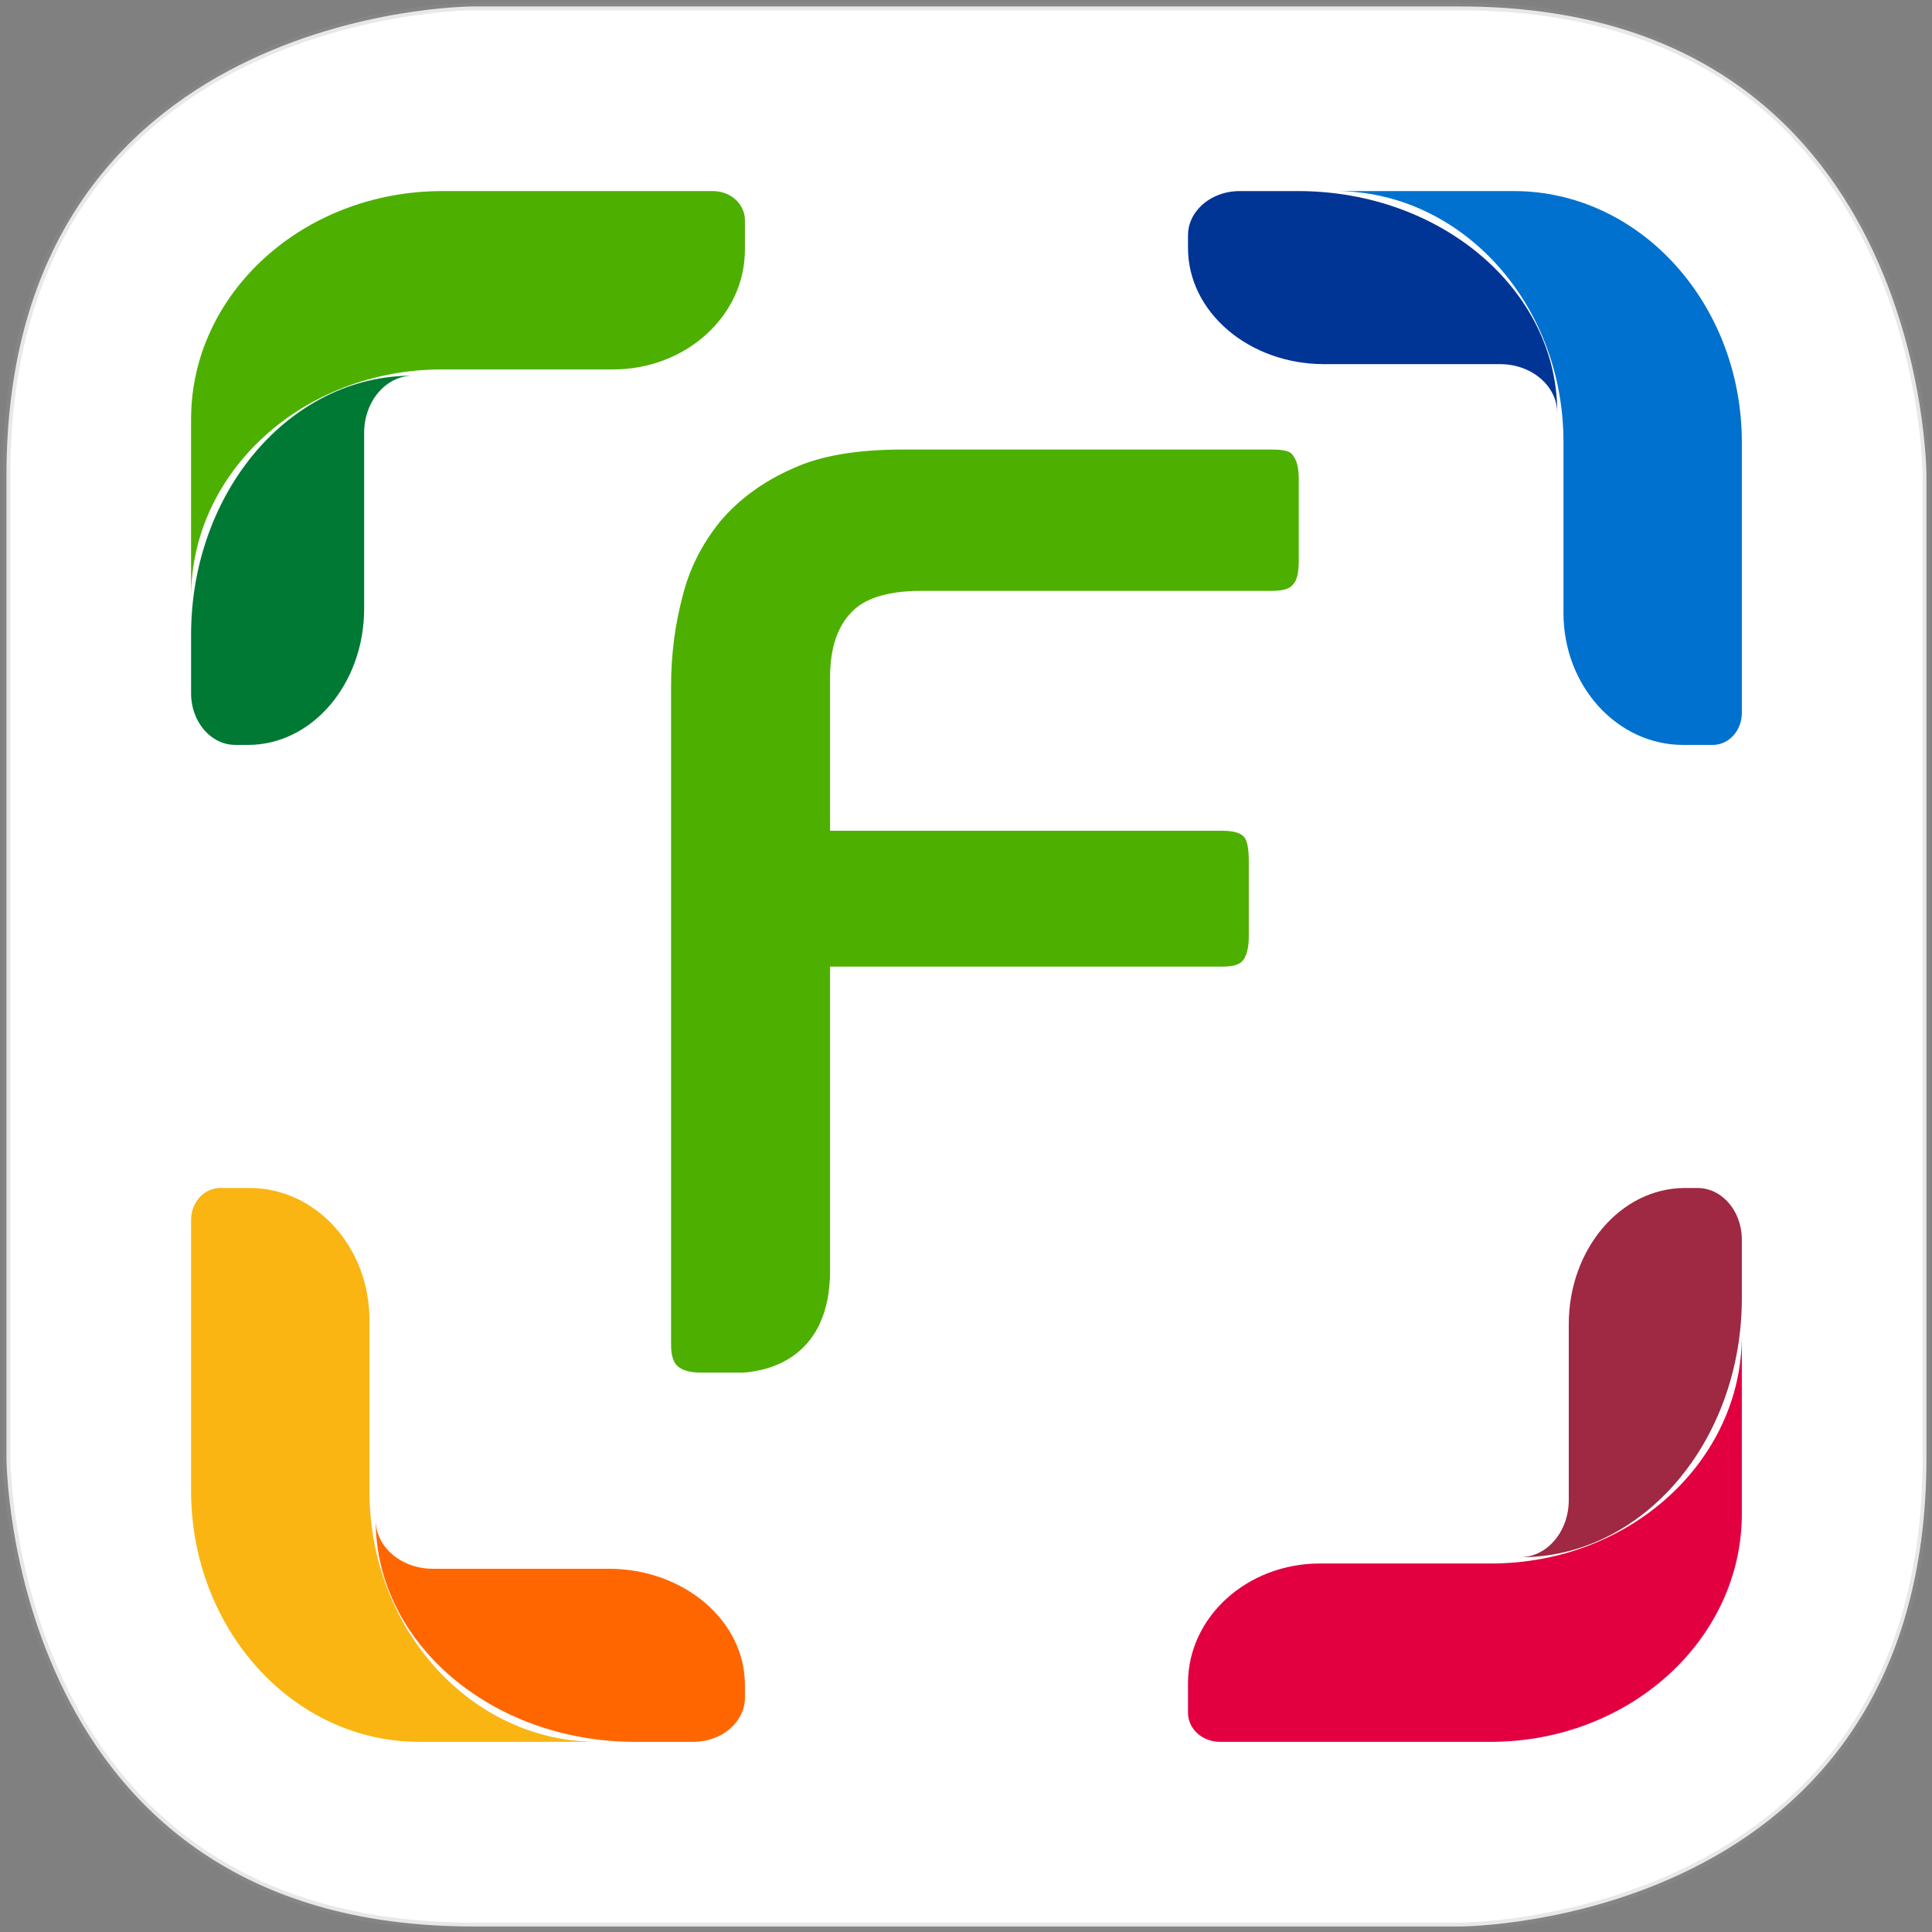 <?xml version="1.0" encoding="UTF-8"?>
<svg width="299px" height="299px" viewBox="0 0 299 299" version="1.1" xmlns="http://www.w3.org/2000/svg" xmlns:xlink="http://www.w3.org/1999/xlink">
    <rect x="0" y="0" width="299" height="299" fill="#808080" stroke="none"/>
    <!-- Generator: Sketch 64 (93537) - https://sketch.com -->
    <title>fpay-logo-v3</title>
    <desc>Created with Sketch.</desc>
    <g id="Page-1" stroke="none" stroke-width="1" fill="none" fill-rule="evenodd">
        <g id="Desktop" transform="translate(-424, -273)" fill-rule="nonzero">
            <g id="fpay-logo-v3" transform="translate(425, 274)">
                <path d="M72.136,0 C72.136,0 0,0 0,72.582 L0,224.563 C0,224.563 0,297.143 72.136,297.143 L225.009,297.143 C225.009,297.143 297.143,297.143 297.143,224.563 L297.143,72.582 C297.143,72.582 297.143,0 225.009,0 L72.136,0 Z" id="Fill-1" stroke-opacity="0.225" stroke="#979797" stroke-width="1.2" fill="#FFFFFF"></path>
                <path d="M195.669,68.571 L138.781,68.571 C132.049,68.571 126.203,69.404 121.627,71.535 C117.121,73.513 113.344,76.293 110.513,79.629 C107.664,83.152 105.702,86.951 104.598,91.421 C103.443,95.825 102.857,100.391 102.857,105.205 L102.857,207.162 C102.857,208.889 103.27,210.041 104.058,210.579 C104.915,211.184 106.019,211.429 107.527,211.429 L114.002,211.429 C118.297,211.143 127.463,208.889 127.463,195.635 L127.463,148.595 L188.183,148.595 C190.032,148.595 191.059,148.237 191.554,147.353 C192.034,146.528 192.267,145.416 192.267,143.908 L192.267,132.303 C192.267,130.342 192.034,129.131 191.554,128.55 C191.059,127.954 190.032,127.572 188.183,127.572 L127.463,127.572 L127.463,103.793 C127.463,99.452 128.539,96.093 130.709,93.822 C132.695,91.634 136.342,90.447 141.503,90.447 L195.669,90.447 C197.47,90.447 198.598,90.178 199.114,89.435 C199.731,88.861 200,87.568 200,85.767 L200,73.123 C200,71.535 199.731,70.312 199.189,69.617 C198.742,68.741 197.592,68.571 195.669,68.571 Z" id="Fill-5" fill="#4DB000"></path>
                <path d="M28.571,63.873 L28.571,91.429 C28.571,71.958 45.957,56.174 67.401,56.174 C67.431,56.174 67.46,56.176 67.49,56.176 C67.502,56.176 67.52,56.174 67.532,56.174 L93.878,56.174 C105.152,56.174 114.286,47.881 114.286,37.647 L114.286,33.065 C114.286,30.582 112.071,28.571 109.339,28.571 L67.453,28.571 C45.979,28.571 28.571,44.375 28.571,63.873" id="Fill-7" fill="#4DB000"></path>
                <path d="M28.571,97.258 L28.571,106.282 C28.571,108.815 29.578,111.069 31.144,112.539 C32.314,113.628 33.788,114.286 35.398,114.286 L37.379,114.286 C47.306,114.286 55.355,104.846 55.355,93.2 L55.355,65.983 C55.355,61.117 58.71,57.171 62.857,57.143 L62.779,57.143 C43.888,57.143 28.571,75.101 28.571,97.258" id="Fill-9" fill="#007934"></path>
                <path d="M63.874,268.571 L91.429,268.571 C71.96,268.571 56.176,251.186 56.176,229.74 C56.176,229.71 56.178,229.685 56.178,229.656 L56.176,229.609 L56.176,203.264 C56.176,191.994 47.881,182.857 37.648,182.857 L33.067,182.857 C30.584,182.857 28.571,185.074 28.571,187.805 L28.571,229.688 C28.571,251.164 44.376,268.571 63.874,268.571" id="Fill-11" fill="#FAB513"></path>
                <path d="M97.26,268.571 L106.283,268.571 C108.818,268.571 111.075,267.564 112.539,265.998 C113.633,264.828 114.286,263.353 114.286,261.748 L114.286,259.762 C114.286,249.835 104.847,241.785 93.202,241.785 L65.985,241.785 C61.116,241.785 57.171,238.429 57.145,234.286 C57.145,234.312 57.143,234.334 57.143,234.36 C57.143,253.255 75.105,268.571 97.26,268.571" id="Fill-13" fill="#FF6600"></path>
                <path d="M233.269,28.571 L205.714,28.571 C225.183,28.571 240.967,45.957 240.967,67.401 C240.967,67.401 240.965,67.46 240.965,67.49 C240.965,67.49 240.967,67.519 240.967,67.534 L240.967,93.881 C240.967,105.149 249.262,114.286 259.495,114.286 L264.078,114.286 C266.559,114.286 268.571,112.069 268.571,109.338 L268.571,67.455 C268.571,45.981 252.767,28.571 233.269,28.571" id="Fill-15" fill="#0071CE"></path>
                <path d="M199.883,28.571 L190.86,28.571 C188.325,28.571 186.068,29.578 184.604,31.147 C183.513,32.314 182.857,33.789 182.857,35.394 L182.857,37.38 C182.857,47.306 192.296,55.356 203.941,55.356 L231.158,55.356 C236.027,55.356 239.972,58.712 239.997,62.857 C239.997,62.831 240,62.807 240,62.807 C240,43.887 222.038,28.571 199.883,28.571" id="Fill-17" fill="#003595"></path>
                <path d="M268.571,233.27 L268.571,205.714 C268.571,225.185 251.186,240.969 229.743,240.969 C229.713,240.969 229.684,240.967 229.654,240.967 C229.639,240.967 229.624,240.969 229.612,240.969 L203.266,240.969 C191.993,240.969 182.857,249.262 182.857,259.496 L182.857,264.077 C182.857,266.561 185.071,268.571 187.806,268.571 L229.688,268.571 C251.161,268.571 268.571,252.767 268.571,233.27" id="Fill-19" fill="#E20041"></path>
                <path d="M268.571,199.884 L268.571,190.86 C268.571,188.328 267.565,186.071 265.997,184.607 C264.829,183.515 263.354,182.857 261.745,182.857 L259.764,182.857 C249.837,182.857 241.786,192.296 241.786,203.942 L241.786,231.158 C241.786,236.024 238.433,239.969 234.286,239.997 C234.312,239.997 234.338,240 234.364,240 C253.255,240 268.571,222.04 268.571,199.884" id="Fill-21" fill="#9F2842"></path>
            </g>
        </g>
    </g>
</svg>